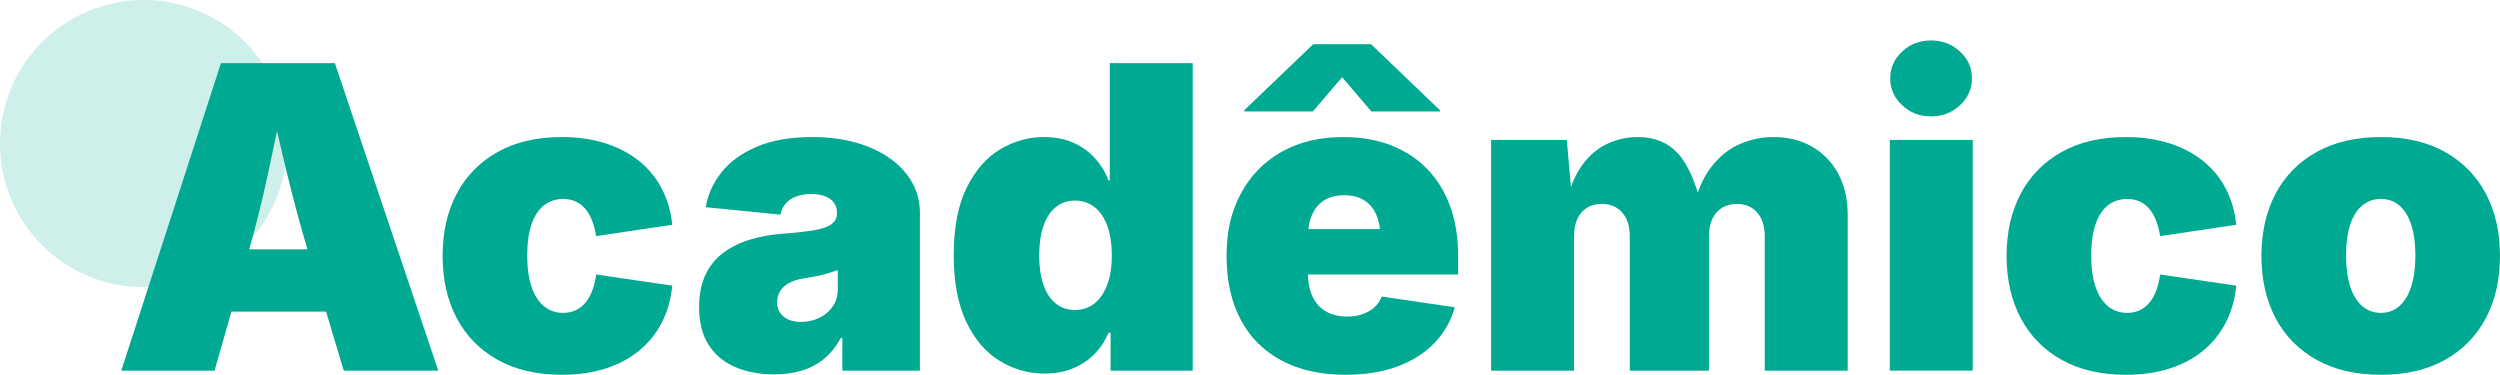 <svg xmlns="http://www.w3.org/2000/svg" id="a" viewBox="0 0 2579.01 386.61"><defs><style>.b,.c{fill:#00a991;}.c{isolation:isolate;opacity:.19;}</style></defs><circle class="c" cx="148.14" cy="148.14" r="148.14"></circle><g><path class="b" d="M125.13,382.35L227.95,65.16h117.51l106.65,317.19h-97.5l-36.83-123.04c-7.95-26.68-15.4-54.39-22.35-83.13-6.96-28.74-13.55-57.3-19.8-85.68h19.58c-5.96,28.39-11.99,56.95-18.09,85.68-6.1,28.74-12.99,56.45-20.65,83.13l-35.12,123.04H125.13Zm76.21-60.88v-64.29h174.56v64.29H201.34Z"></path><path class="b" d="M579.63,386.61c-25.83,0-47.93-5.14-66.31-15.43-18.38-10.29-32.43-24.62-42.15-43-9.72-18.38-14.58-39.77-14.58-64.18s4.86-45.8,14.58-64.18c9.72-18.38,23.77-32.71,42.15-43,18.38-10.29,40.48-15.43,66.31-15.43,16.46,0,31.36,2.13,44.71,6.39,13.34,4.26,24.94,10.32,34.81,18.2,9.86,7.88,17.7,17.39,23.52,28.53,5.82,11.14,9.44,23.6,10.86,37.36l-78.55,11.71c-1-6.24-2.45-11.74-4.36-16.5-1.92-4.75-4.29-8.76-7.13-12.03-2.84-3.26-6.14-5.71-9.9-7.34-3.76-1.63-7.98-2.45-12.67-2.45-7.52,0-14.05,2.13-19.58,6.39-5.53,4.26-9.83,10.72-12.88,19.37-3.05,8.66-4.58,19.52-4.58,32.57s1.52,23.77,4.58,32.57c3.05,8.8,7.34,15.43,12.88,19.9,5.54,4.47,12.06,6.71,19.58,6.71,4.68,0,8.9-.85,12.67-2.55,3.76-1.7,7.09-4.22,10-7.56,2.91-3.33,5.32-7.48,7.24-12.45,1.92-4.97,3.3-10.64,4.15-17.03l78.55,11.5c-1.42,14.19-5.04,26.93-10.86,38.21-5.82,11.28-13.62,20.94-23.42,28.95-9.79,8.02-21.39,14.16-34.81,18.41-13.41,4.26-28.35,6.39-44.81,6.39Z"></path><path class="b" d="M798.69,386.18c-15.19,0-28.63-2.52-40.34-7.56-11.71-5.04-20.83-12.67-27.36-22.88-6.53-10.22-9.79-23.2-9.79-38.96,0-13.06,2.2-24.2,6.6-33.42,4.4-9.22,10.57-16.78,18.52-22.67,7.95-5.89,17.21-10.43,27.78-13.62,10.57-3.19,22.03-5.22,34.38-6.07,13.34-.99,24.02-2.2,32.04-3.62,8.02-1.42,13.84-3.51,17.46-6.28s5.43-6.42,5.43-10.96v-.85c0-4.11-1.1-7.59-3.3-10.43-2.2-2.84-5.29-5-9.26-6.49-3.97-1.49-8.73-2.24-14.26-2.24s-10.29,.78-14.69,2.34c-4.4,1.56-8.06,3.9-10.96,7.02-2.91,3.12-4.86,7.1-5.85,11.92l-77.06-7.66c2.27-13.34,7.8-25.47,16.6-36.4,8.8-10.93,20.97-19.65,36.51-26.18,15.54-6.53,34.45-9.79,56.73-9.79,16.89,0,32.18,1.99,45.88,5.96,13.69,3.97,25.4,9.51,35.12,16.6,9.72,7.1,17.17,15.36,22.35,24.8,5.18,9.44,7.77,19.62,7.77,30.55v163.07h-80.04v-33.63h-1.7c-4.83,8.94-10.61,16.15-17.35,21.61-6.74,5.46-14.37,9.47-22.88,12.03-8.51,2.55-17.96,3.83-28.31,3.83Zm27.67-54.07c6.53,0,12.67-1.35,18.42-4.04,5.75-2.69,10.43-6.56,14.05-11.6,3.62-5.04,5.43-11.18,5.43-18.41v-19.58c-2.27,.85-4.68,1.7-7.24,2.55s-5.29,1.63-8.2,2.34c-2.91,.71-5.89,1.35-8.94,1.92-3.05,.57-6.28,1.14-9.69,1.7-6.67,.99-12.1,2.66-16.29,5-4.19,2.34-7.27,5.18-9.26,8.52-1.99,3.34-2.98,7.06-2.98,11.18,0,4.4,1.06,8.13,3.19,11.18,2.13,3.05,5.04,5.36,8.73,6.92,3.69,1.56,7.95,2.34,12.77,2.34Z"></path><path class="b" d="M1077.56,385.33c-16.89,0-32.46-4.43-46.73-13.31-14.26-8.87-25.65-22.32-34.17-40.34-8.52-18.02-12.77-40.73-12.77-68.12,0-28.81,4.47-52.19,13.41-70.14,8.94-17.95,20.51-31.11,34.7-39.49,14.19-8.37,29.09-12.56,44.71-12.56,11.78,0,22.1,2.02,30.97,6.07,8.87,4.04,16.32,9.47,22.35,16.29,6.03,6.81,10.54,14.26,13.52,22.35h1.28V65.16h85.58V382.35h-84.73v-39.17h-2.13c-3.27,8.09-7.95,15.29-14.05,21.61-6.1,6.32-13.48,11.32-22.14,15.01-8.66,3.69-18.59,5.54-29.8,5.54Zm31.51-65.57c7.8,0,14.55-2.3,20.22-6.92,5.67-4.61,10.04-11.1,13.09-19.48,3.05-8.37,4.58-18.31,4.58-29.8s-1.53-21.89-4.58-30.34c-3.05-8.44-7.42-14.93-13.09-19.48-5.68-4.54-12.42-6.81-20.22-6.81s-14.48,2.27-20.01,6.81c-5.53,4.54-9.76,11.04-12.67,19.48-2.91,8.45-4.36,18.56-4.36,30.34s1.45,21.68,4.36,30.12c2.91,8.45,7.13,14.9,12.67,19.37,5.54,4.47,12.2,6.71,20.01,6.71Z"></path><path class="b" d="M1387.94,386.61c-25.41,0-47.3-4.86-65.67-14.58-18.38-9.72-32.46-23.74-42.26-42.04-9.79-18.31-14.69-40.3-14.69-65.99s4.93-46.02,14.8-64.4c9.86-18.38,23.81-32.68,41.83-42.9,18.02-10.22,39.31-15.33,63.86-15.33,18.02,0,34.31,2.8,48.86,8.41,14.55,5.61,27,13.7,37.36,24.27,10.36,10.57,18.31,23.38,23.84,38.43,5.54,15.04,8.3,32.08,8.3,51.09v19.58h-212.46v-46.83h172.43l-40.02,9.79c0-9.65-1.42-17.78-4.26-24.38-2.84-6.6-7.03-11.64-12.56-15.12-5.54-3.48-12.42-5.21-20.65-5.21s-15.12,1.74-20.65,5.21c-5.54,3.48-9.72,8.52-12.56,15.12-2.84,6.6-4.26,14.73-4.26,24.38v34.06c0,10.5,1.67,19.2,5,26.08,3.33,6.88,8.05,11.99,14.16,15.33,6.1,3.34,13.2,5,21.29,5,5.82,0,11.1-.82,15.86-2.45,4.75-1.63,8.83-3.97,12.24-7.03,3.41-3.05,5.96-6.78,7.66-11.18l75.36,11.07c-3.97,14.19-11,26.5-21.08,36.93-10.08,10.43-22.81,18.49-38.21,24.16-15.4,5.67-33.25,8.52-53.54,8.52Zm-33.63-271.64h-70.68v-1.28l71.1-68.12h59.61l71.1,68.12v1.28h-70.68l-30.23-35.34-30.23,35.34Z"></path><path class="b" d="M1538.23,382.35V144.35h78.13l5.54,64.29h-5.96c3.83-16.18,9.44-29.2,16.82-39.06,7.38-9.86,16-17.03,25.87-21.5,9.86-4.47,20.26-6.71,31.19-6.71,16.89,0,30.51,5.54,40.87,16.6,10.36,11.07,18.8,30.23,25.33,57.48h-9.37c4.11-18.17,10.43-32.68,18.95-43.53s18.34-18.66,29.48-23.42c11.14-4.75,22.6-7.13,34.38-7.13,15.18,0,28.53,3.34,40.02,10.01,11.5,6.67,20.47,16,26.93,27.99,6.46,11.99,9.69,26.15,9.69,42.47v160.51h-85.58V243.55c0-10.36-2.63-18.48-7.88-24.38-5.25-5.89-12.28-8.83-21.08-8.83-5.82,0-10.89,1.35-15.22,4.04-4.33,2.7-7.63,6.49-9.9,11.39-2.27,4.9-3.41,10.82-3.41,17.78v138.8h-81.75V243.55c0-10.36-2.63-18.48-7.88-24.38-5.25-5.89-12.28-8.83-21.08-8.83-5.96,0-11.07,1.35-15.33,4.04-4.26,2.7-7.52,6.49-9.79,11.39-2.27,4.9-3.41,10.82-3.41,17.78v138.8h-85.58Z"></path><path class="b" d="M1949.52,382.35V144.35h85.58v238h-85.58Zm42.58-262.27c-11.64,0-21.57-3.83-29.8-11.5-8.23-7.66-12.35-16.89-12.35-27.67s4.11-20.19,12.35-27.78c8.23-7.59,18.17-11.39,29.8-11.39s21.57,3.8,29.8,11.39c8.23,7.59,12.35,16.85,12.35,27.78s-4.12,20.01-12.35,27.67c-8.23,7.66-18.17,11.5-29.8,11.5Z"></path><path class="b" d="M2193.05,386.61c-25.83,0-47.93-5.14-66.31-15.43-18.38-10.29-32.43-24.62-42.15-43-9.72-18.38-14.58-39.77-14.58-64.18s4.86-45.8,14.58-64.18c9.72-18.38,23.77-32.71,42.15-43,18.38-10.29,40.48-15.43,66.31-15.43,16.46,0,31.36,2.13,44.71,6.39,13.34,4.26,24.94,10.32,34.81,18.2,9.86,7.88,17.7,17.39,23.52,28.53,5.82,11.14,9.44,23.6,10.86,37.36l-78.55,11.71c-1-6.24-2.45-11.74-4.36-16.5-1.92-4.75-4.29-8.76-7.13-12.03-2.84-3.26-6.14-5.71-9.9-7.34-3.76-1.63-7.98-2.45-12.67-2.45-7.52,0-14.05,2.13-19.58,6.39-5.53,4.26-9.83,10.72-12.88,19.37-3.05,8.66-4.58,19.52-4.58,32.57s1.52,23.77,4.58,32.57c3.05,8.8,7.34,15.43,12.88,19.9,5.54,4.47,12.06,6.71,19.58,6.71,4.68,0,8.9-.85,12.67-2.55,3.76-1.7,7.09-4.22,10-7.56,2.91-3.33,5.32-7.48,7.24-12.45,1.92-4.97,3.3-10.64,4.15-17.03l78.55,11.5c-1.42,14.19-5.04,26.93-10.86,38.21-5.82,11.28-13.62,20.94-23.42,28.95-9.79,8.02-21.39,14.16-34.81,18.41-13.41,4.26-28.35,6.39-44.81,6.39Z"></path><path class="b" d="M2456.18,386.61c-25.83,0-47.97-5.14-66.42-15.43-18.45-10.29-32.54-24.62-42.26-43-9.72-18.38-14.58-39.77-14.58-64.18s4.86-45.8,14.58-64.18c9.72-18.38,23.81-32.71,42.26-43,18.45-10.29,40.59-15.43,66.42-15.43s47.9,5.15,66.21,15.43c18.31,10.29,32.32,24.62,42.04,43,9.72,18.38,14.58,39.78,14.58,64.18s-4.86,45.81-14.58,64.18c-9.72,18.38-23.74,32.71-42.04,43-18.31,10.29-40.38,15.43-66.21,15.43Zm0-63.86c7.38,0,13.73-2.34,19.05-7.03,5.32-4.68,9.4-11.46,12.24-20.33,2.84-8.87,4.26-19.48,4.26-31.83s-1.42-23.06-4.26-31.72c-2.84-8.65-6.92-15.25-12.24-19.8-5.32-4.54-11.68-6.81-19.05-6.81s-13.98,2.27-19.37,6.81c-5.39,4.54-9.51,11.14-12.35,19.8-2.84,8.66-4.26,19.23-4.26,31.72s1.42,22.96,4.26,31.83c2.84,8.87,6.95,15.65,12.35,20.33,5.39,4.68,11.85,7.03,19.37,7.03Z"></path></g></svg>